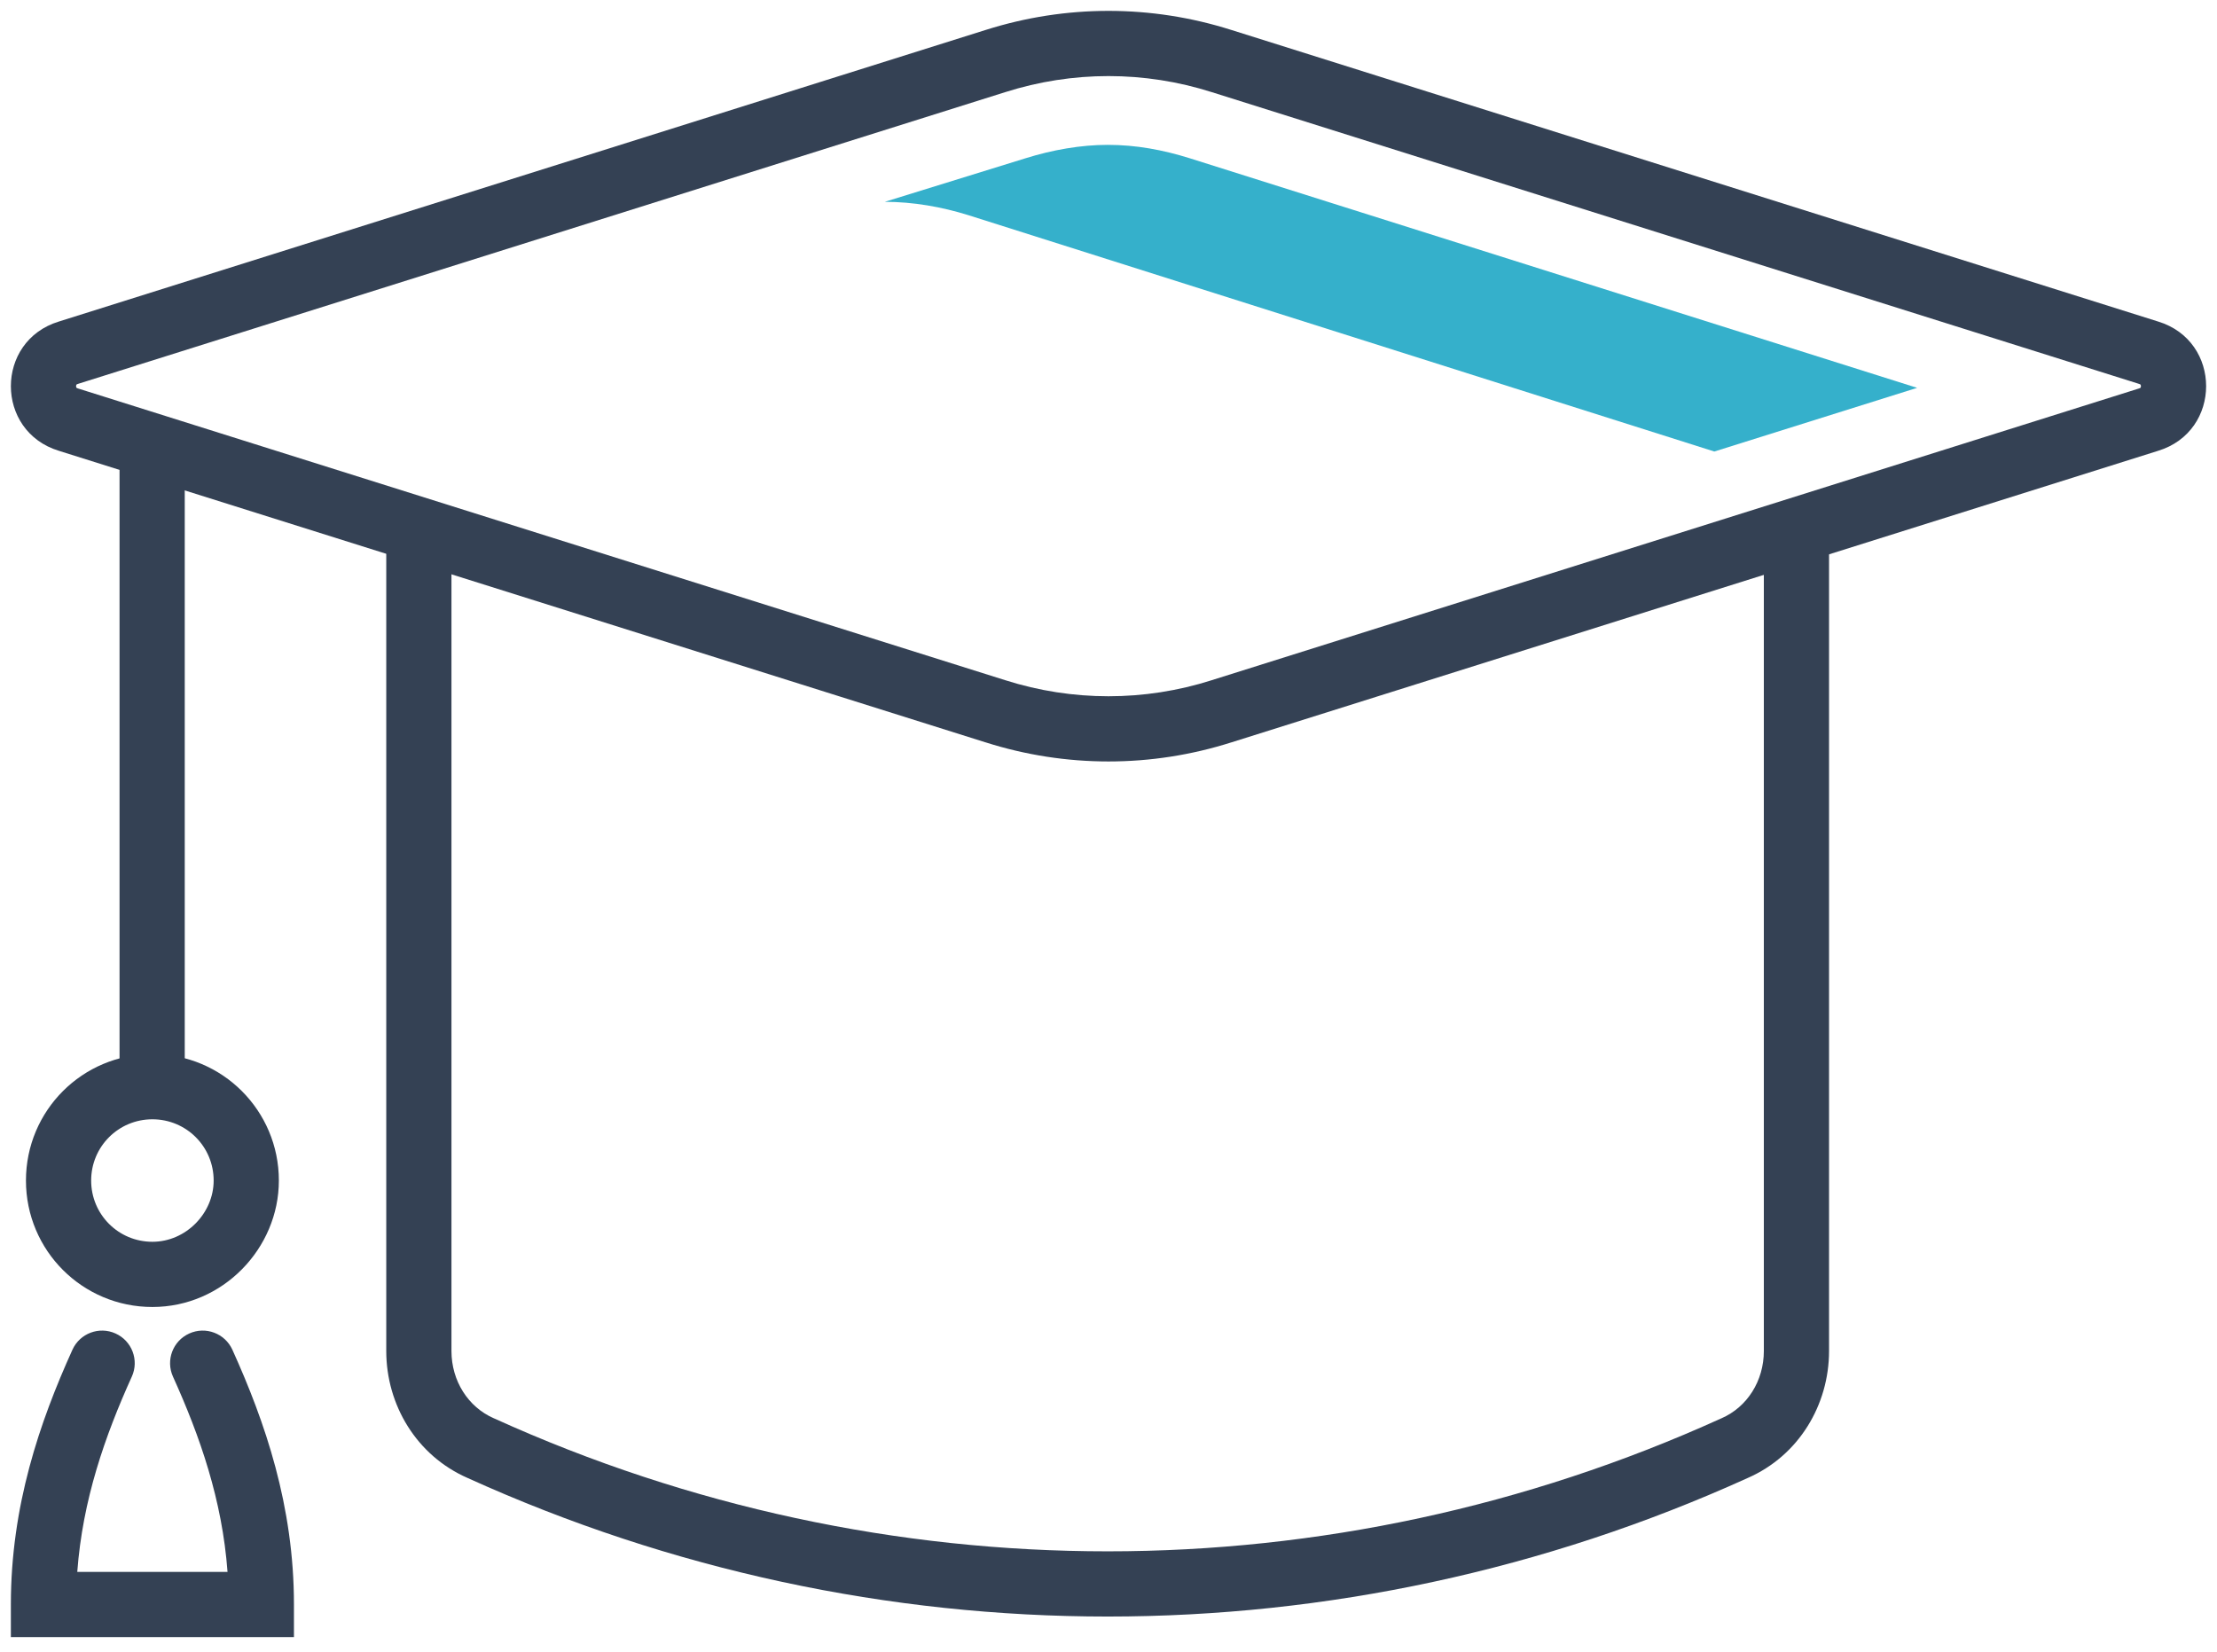 <?xml version="1.0" encoding="UTF-8"?> <svg xmlns="http://www.w3.org/2000/svg" width="102" height="76" viewBox="0 0 102 76" fill="none"> <path fill-rule="evenodd" clip-rule="evenodd" d="M56.657 1.38C56.658 1.38 56.659 1.38 56.659 1.38L99.285 14.792C102.238 15.688 102.238 19.848 99.285 20.744L56.659 34.156C56.659 34.156 56.658 34.156 56.657 34.156C52.97 35.329 49.03 35.329 45.343 34.156C45.342 34.156 45.341 34.156 45.341 34.156L2.715 20.744C-0.238 19.847 -0.238 15.688 2.715 14.792L45.341 1.38C45.341 1.38 45.342 1.38 45.343 1.38C49.03 0.207 52.97 0.207 56.657 1.38ZM55.75 4.239C52.653 3.254 49.347 3.254 46.25 4.239L46.246 4.24L3.597 17.66L3.588 17.663C3.55 17.674 3.533 17.685 3.528 17.689C3.522 17.693 3.519 17.696 3.517 17.7C3.511 17.707 3.5 17.73 3.5 17.768C3.5 17.805 3.511 17.828 3.517 17.836C3.519 17.839 3.522 17.843 3.528 17.847C3.533 17.851 3.55 17.862 3.588 17.873L3.597 17.876L46.25 31.297C49.347 32.282 52.653 32.282 55.75 31.297L55.754 31.295L98.403 17.876L98.412 17.873C98.45 17.862 98.467 17.851 98.472 17.847C98.478 17.843 98.481 17.839 98.483 17.836C98.489 17.828 98.5 17.805 98.5 17.768C98.5 17.73 98.489 17.707 98.483 17.7C98.481 17.696 98.478 17.693 98.472 17.689C98.467 17.685 98.45 17.674 98.412 17.663L98.403 17.66L55.754 4.24L55.75 4.239Z" fill="#344154"></path> <path d="M44.562 9.903C43.328 9.518 42.017 9.286 40.706 9.286L47.183 7.282C48.417 6.896 49.728 6.665 50.962 6.665C52.272 6.665 53.506 6.896 54.74 7.282L88.203 17.845L78.873 20.775L44.562 9.903Z" fill="#35B0CB"></path> <path fill-rule="evenodd" clip-rule="evenodd" d="M82.651 23.5C83.48 23.5 84.151 24.172 84.151 25V62.161C84.151 64.637 82.762 66.975 80.408 68.004C61.669 76.504 40.254 76.504 21.515 68.004C19.161 66.975 17.771 64.637 17.771 62.161V25.5C17.771 24.672 18.443 24 19.271 24C20.1 24 20.771 24.672 20.771 25.5V62.161C20.771 63.536 21.537 64.742 22.722 65.258L22.733 65.263L22.744 65.267C40.701 73.416 61.222 73.416 79.179 65.267L79.19 65.263L79.201 65.258C80.386 64.742 81.151 63.536 81.151 62.161V25C81.151 24.172 81.823 23.5 82.651 23.5Z" fill="#344154"></path> <path fill-rule="evenodd" clip-rule="evenodd" d="M7 19.5C7.828 19.5 8.5 20.172 8.5 21L8.5 49C8.5 49.828 7.828 50.5 7 50.5C6.172 50.5 5.5 49.828 5.5 49L5.5 21C5.5 20.172 6.172 19.5 7 19.5Z" fill="#344154"></path> <path fill-rule="evenodd" clip-rule="evenodd" d="M1.194 54.318C1.194 51.099 3.793 48.5 7.012 48.5C10.23 48.5 12.83 51.099 12.83 54.318C12.83 57.442 10.248 60.136 7.012 60.136C3.793 60.136 1.194 57.536 1.194 54.318ZM7.012 51.5C5.45 51.5 4.194 52.756 4.194 54.318C4.194 55.88 5.45 57.136 7.012 57.136C8.556 57.136 9.83 55.82 9.83 54.318C9.83 52.756 8.574 51.5 7.012 51.5Z" fill="#344154"></path> <path fill-rule="evenodd" clip-rule="evenodd" d="M5.317 61.356C6.072 61.697 6.407 62.586 6.065 63.34C4.826 66.079 3.8 69.012 3.555 72.325H10.468C10.224 69.012 9.197 66.079 7.958 63.34C7.617 62.586 7.952 61.697 8.707 61.356C9.461 61.014 10.35 61.349 10.692 62.104C12.199 65.436 13.524 69.283 13.524 73.825V75.325H0.5V73.825C0.5 69.283 1.825 65.436 3.332 62.104C3.673 61.349 4.562 61.014 5.317 61.356Z" fill="#344154"></path> </svg> 
